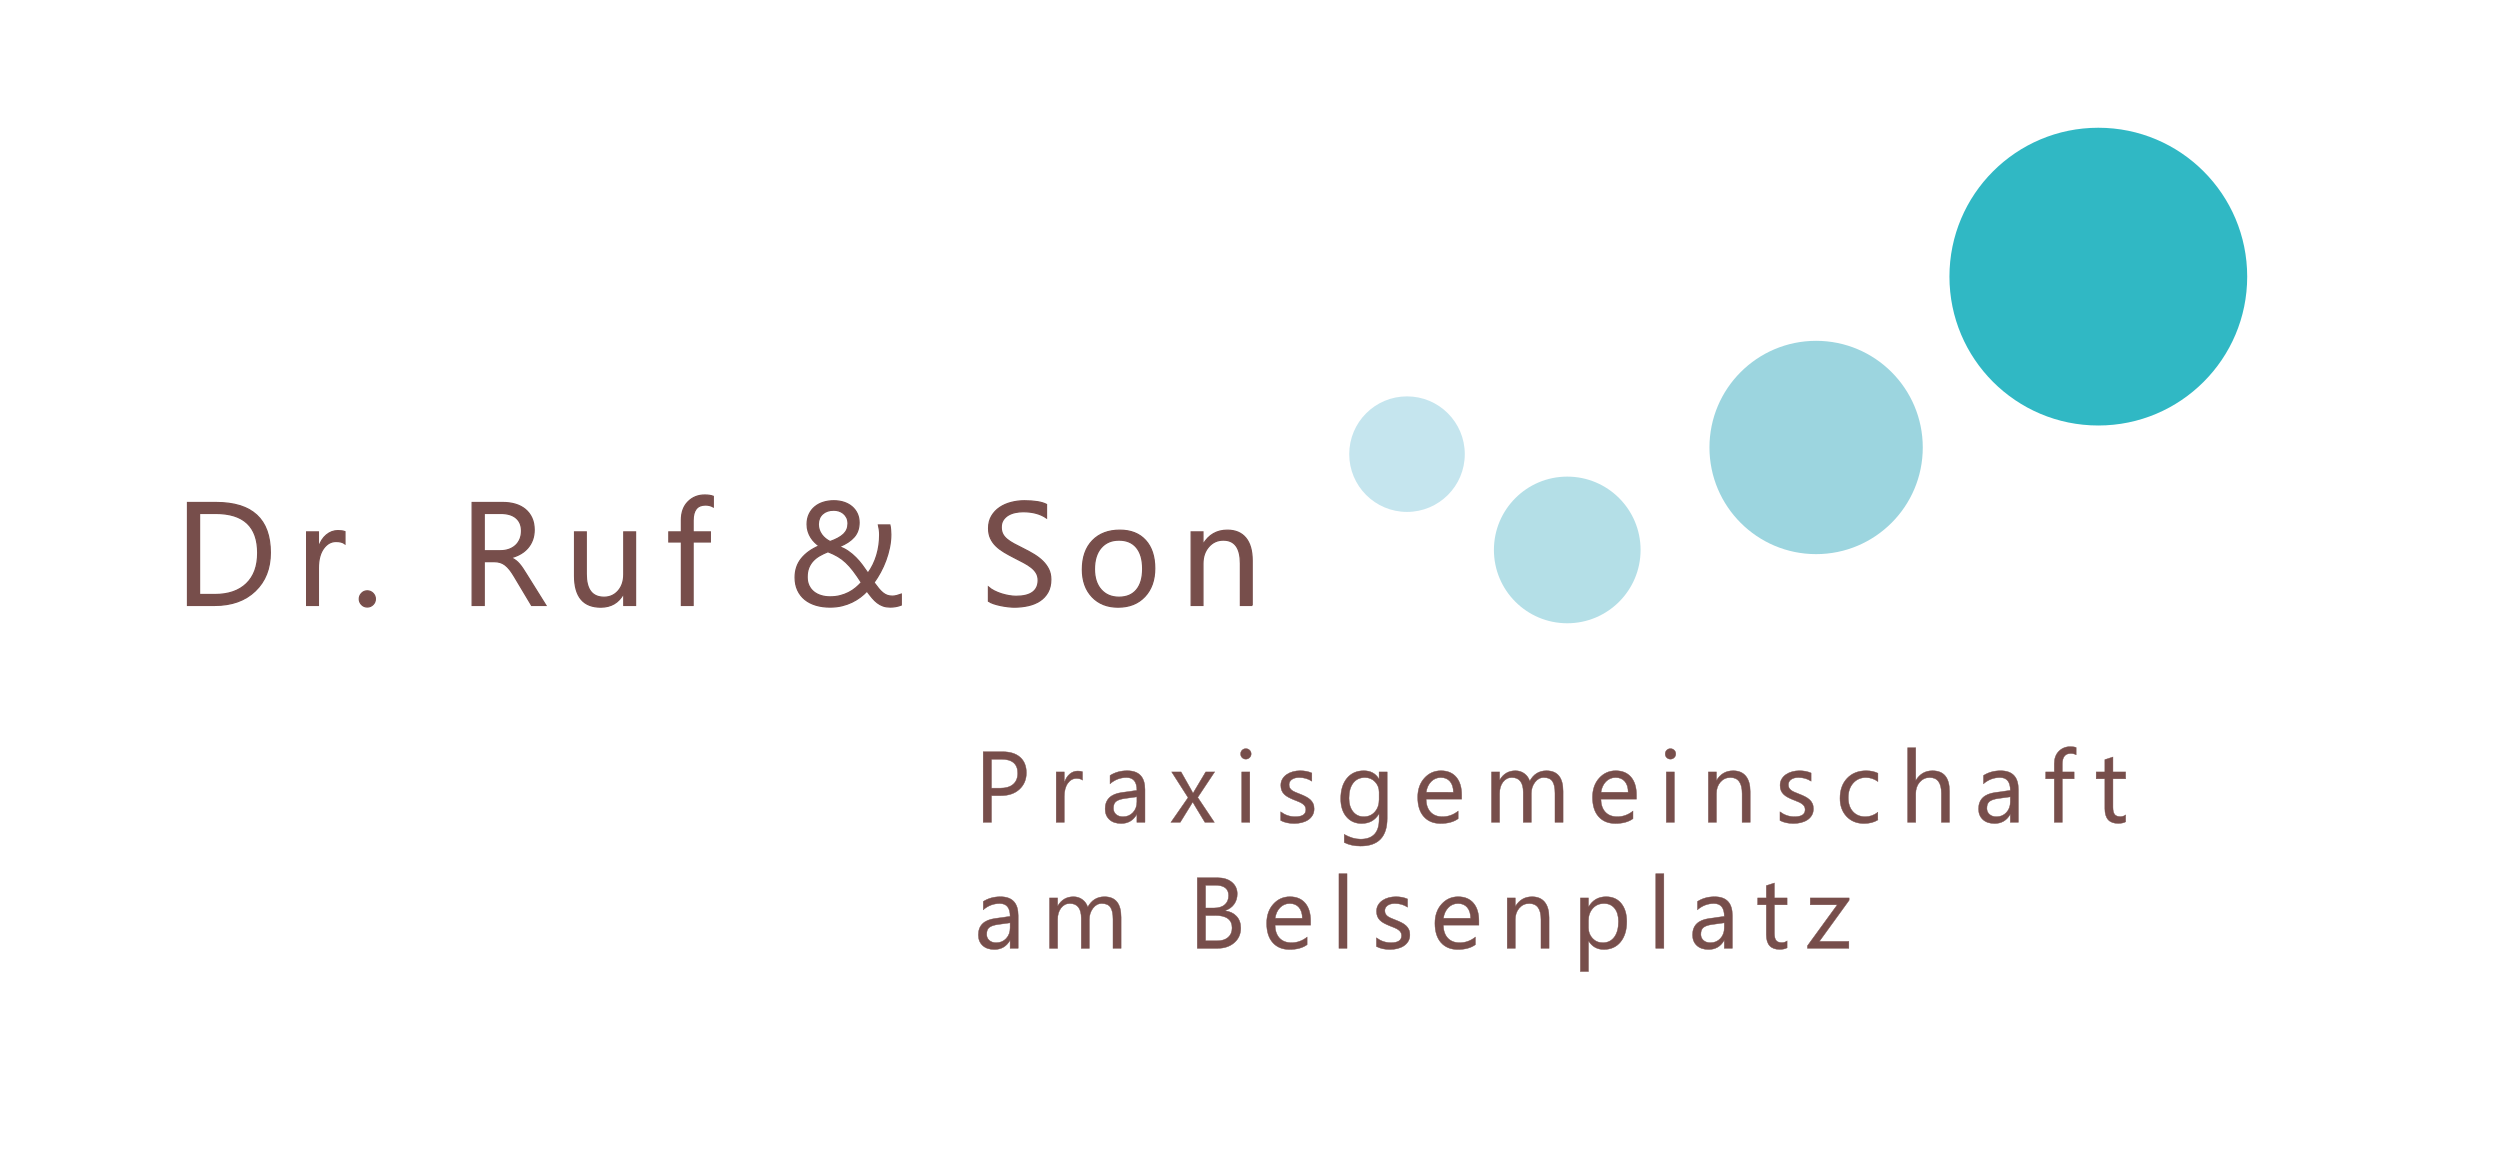 <?xml version="1.0" encoding="utf-8"?>
<!-- Generator: Adobe Illustrator 16.0.0, SVG Export Plug-In . SVG Version: 6.00 Build 0)  -->
<!DOCTYPE svg PUBLIC "-//W3C//DTD SVG 1.1//EN" "http://www.w3.org/Graphics/SVG/1.1/DTD/svg11.dtd">
<svg version="1.1" id="Ebene_2" xmlns="http://www.w3.org/2000/svg" xmlns:xlink="http://www.w3.org/1999/xlink" x="0px" y="0px"
	 width="595.28px" height="277.436px" viewBox="0 0 595.28 277.436" enable-background="new 0 0 595.28 277.436"
	 xml:space="preserve">
<circle fill="#30B8C4" cx="499.635" cy="65.868" r="35.45"/>
<circle fill="#9CD5DF" cx="432.439" cy="106.55" r="25.396"/>
<circle fill="#B4DFE7" cx="373.18" cy="130.947" r="17.461"/>
<circle fill="#C5E5EE" cx="335.026" cy="108.138" r="13.757"/>
<g>
	<path fill="#774E4B" stroke="#774E4B" stroke-width="0.3" stroke-miterlimit="10" d="M44.646,144.157V119.65h6.768
		c8.636,0,12.954,3.982,12.954,11.946c0,3.783-1.199,6.822-3.598,9.118s-5.608,3.443-9.63,3.443H44.646z M47.518,122.248v19.312
		h3.657c3.213,0,5.713-0.86,7.502-2.581c1.789-1.72,2.683-4.158,2.683-7.314c0-6.277-3.338-9.417-10.015-9.417H47.518z"/>
	<path fill="#774E4B" stroke="#774E4B" stroke-width="0.3" stroke-miterlimit="10" d="M82.138,129.494
		c-0.49-0.376-1.196-0.564-2.119-0.564c-1.196,0-2.196,0.564-2.999,1.692c-0.804,1.128-1.205,2.666-1.205,4.614v8.921h-2.803v-17.5
		h2.803v3.606h0.068c0.398-1.23,1.008-2.19,1.829-2.879s1.737-1.034,2.751-1.034c0.729,0,1.287,0.08,1.675,0.239V129.494z"/>
	<path fill="#774E4B" stroke="#774E4B" stroke-width="0.3" stroke-miterlimit="10" d="M87.448,144.533
		c-0.524,0-0.972-0.188-1.341-0.564c-0.371-0.376-0.556-0.826-0.556-1.35c0-0.524,0.185-0.977,0.556-1.358
		c0.37-0.382,0.817-0.573,1.341-0.573c0.535,0,0.991,0.191,1.367,0.573s0.564,0.834,0.564,1.358c0,0.524-0.188,0.974-0.564,1.35
		S87.983,144.533,87.448,144.533z"/>
	<path fill="#774E4B" stroke="#774E4B" stroke-width="0.3" stroke-miterlimit="10" d="M129.994,144.157h-3.418l-4.102-6.87
		c-0.376-0.638-0.741-1.182-1.094-1.632c-0.354-0.45-0.715-0.817-1.085-1.103c-0.371-0.285-0.77-0.493-1.196-0.624
		c-0.428-0.13-0.909-0.196-1.444-0.196h-2.358v10.425h-2.871V119.65h7.314c1.071,0,2.06,0.134,2.965,0.401
		c0.906,0.268,1.692,0.675,2.358,1.222c0.667,0.547,1.188,1.228,1.564,2.042s0.564,1.769,0.564,2.862
		c0,0.854-0.128,1.638-0.385,2.35c-0.256,0.712-0.621,1.348-1.094,1.906c-0.473,0.559-1.042,1.034-1.709,1.427
		c-0.666,0.393-1.416,0.698-2.247,0.914v0.068c0.41,0.183,0.766,0.391,1.068,0.624c0.301,0.233,0.589,0.51,0.863,0.829
		c0.273,0.319,0.544,0.681,0.812,1.085c0.267,0.404,0.566,0.875,0.897,1.41L129.994,144.157z M115.296,122.248v8.887h3.896
		c0.718,0,1.381-0.108,1.991-0.325c0.609-0.216,1.136-0.527,1.581-0.931s0.792-0.9,1.042-1.487c0.25-0.586,0.376-1.244,0.376-1.974
		c0-1.31-0.425-2.333-1.273-3.067c-0.849-0.735-2.076-1.103-3.683-1.103H115.296z"/>
	<path fill="#774E4B" stroke="#774E4B" stroke-width="0.3" stroke-miterlimit="10" d="M151.335,144.157h-2.803v-2.769h-0.068
		c-1.162,2.119-2.962,3.179-5.4,3.179c-4.17,0-6.255-2.483-6.255-7.451v-10.459h2.786v10.015c0,3.691,1.413,5.537,4.238,5.537
		c1.367,0,2.492-0.504,3.375-1.513c0.882-1.008,1.324-2.327,1.324-3.956v-10.083h2.803V144.157z"/>
	<path fill="#774E4B" stroke="#774E4B" stroke-width="0.3" stroke-miterlimit="10" d="M169.839,120.71
		c-0.547-0.308-1.168-0.461-1.863-0.461c-1.96,0-2.939,1.236-2.939,3.708v2.7h4.102v2.393h-4.102v15.107h-2.786V129.05h-2.991
		v-2.393h2.991v-2.837c0-1.834,0.53-3.284,1.589-4.35c1.06-1.065,2.381-1.598,3.965-1.598c0.854,0,1.532,0.103,2.034,0.308V120.71z"
		/>
	<path fill="#774E4B" stroke="#774E4B" stroke-width="0.3" stroke-miterlimit="10" d="M211.992,144.55
		c-0.649,0-1.222-0.088-1.717-0.265c-0.496-0.176-0.955-0.427-1.376-0.752c-0.422-0.324-0.829-0.72-1.222-1.188
		c-0.394-0.467-0.807-0.997-1.239-1.589c-0.456,0.49-0.982,0.963-1.581,1.418c-0.598,0.456-1.262,0.86-1.991,1.213
		c-0.729,0.354-1.527,0.635-2.393,0.846c-0.866,0.21-1.806,0.316-2.82,0.316c-1.23,0-2.358-0.154-3.384-0.461
		s-1.903-0.761-2.632-1.358c-0.729-0.599-1.296-1.336-1.7-2.213c-0.405-0.877-0.607-1.885-0.607-3.025
		c0-1.743,0.496-3.232,1.487-4.469s2.393-2.248,4.204-3.034c-0.342-0.25-0.684-0.544-1.025-0.88
		c-0.342-0.335-0.647-0.718-0.914-1.145c-0.268-0.428-0.485-0.9-0.649-1.419c-0.166-0.518-0.248-1.085-0.248-1.7
		c0-0.9,0.162-1.697,0.487-2.393c0.324-0.695,0.771-1.282,1.341-1.76c0.569-0.479,1.242-0.84,2.017-1.085
		c0.774-0.245,1.612-0.367,2.512-0.367c0.889,0,1.7,0.123,2.436,0.367c0.734,0.246,1.367,0.596,1.896,1.051
		c0.53,0.456,0.943,1.003,1.239,1.641c0.296,0.638,0.444,1.35,0.444,2.136c0,1.367-0.391,2.504-1.171,3.409
		c-0.78,0.906-1.951,1.678-3.512,2.316c0.786,0.308,1.498,0.684,2.136,1.128c0.638,0.444,1.228,0.94,1.769,1.487
		c0.541,0.547,1.045,1.134,1.512,1.76c0.467,0.627,0.928,1.276,1.384,1.948c0.923-1.287,1.618-2.706,2.085-4.255
		c0.467-1.549,0.701-3.173,0.701-4.871c0-0.433-0.026-0.84-0.077-1.222c-0.052-0.381-0.123-0.76-0.214-1.136h2.717
		c0.091,0.376,0.145,0.732,0.163,1.068c0.017,0.336,0.037,0.738,0.06,1.205c0,1.037-0.108,2.08-0.325,3.127
		c-0.217,1.048-0.507,2.065-0.872,3.05c-0.365,0.986-0.789,1.923-1.273,2.812s-0.994,1.704-1.529,2.444
		c0.398,0.547,0.763,1.023,1.094,1.427c0.33,0.404,0.664,0.743,1,1.017c0.335,0.273,0.684,0.476,1.042,0.606
		c0.359,0.131,0.766,0.197,1.222,0.197c0.342,0,0.689-0.045,1.042-0.137c0.353-0.091,0.718-0.205,1.094-0.342v2.598
		c-0.41,0.159-0.84,0.279-1.29,0.359C212.866,144.51,212.424,144.55,211.992,144.55z M197.653,142.124
		c0.866,0,1.663-0.094,2.393-0.282c0.729-0.188,1.401-0.438,2.017-0.752s1.173-0.678,1.675-1.094
		c0.501-0.416,0.957-0.852,1.367-1.308c-0.695-1.082-1.336-2.008-1.923-2.777c-0.587-0.769-1.179-1.432-1.777-1.991
		c-0.598-0.558-1.236-1.037-1.914-1.436c-0.678-0.398-1.461-0.769-2.35-1.111c-0.718,0.285-1.379,0.601-1.982,0.948
		c-0.604,0.348-1.125,0.758-1.563,1.23c-0.439,0.473-0.784,1.023-1.034,1.649c-0.251,0.627-0.376,1.362-0.376,2.205
		c0,0.775,0.142,1.458,0.427,2.051c0.285,0.593,0.675,1.085,1.17,1.478c0.496,0.394,1.074,0.69,1.735,0.889
		C196.178,142.024,196.89,142.124,197.653,142.124z M201.926,124.675c0-0.569-0.105-1.054-0.316-1.453
		c-0.211-0.398-0.479-0.729-0.803-0.991c-0.325-0.262-0.687-0.453-1.085-0.573c-0.399-0.119-0.792-0.179-1.179-0.179
		c-1.117,0-2.008,0.302-2.675,0.906c-0.666,0.604-1.005,1.424-1.017,2.461c0,0.467,0.071,0.906,0.214,1.316
		c0.142,0.41,0.342,0.792,0.598,1.145c0.257,0.354,0.556,0.667,0.897,0.94s0.706,0.507,1.094,0.701
		c1.436-0.501,2.506-1.085,3.213-1.752C201.572,126.529,201.926,125.689,201.926,124.675z"/>
	<path fill="#774E4B" stroke="#774E4B" stroke-width="0.3" stroke-miterlimit="10" d="M235.362,143.166v-3.384
		c0.387,0.342,0.852,0.649,1.393,0.923c0.541,0.273,1.11,0.504,1.709,0.692c0.598,0.188,1.199,0.333,1.803,0.436
		c0.604,0.103,1.162,0.154,1.675,0.154c1.766,0,3.085-0.327,3.956-0.983c0.872-0.655,1.308-1.598,1.308-2.828
		c0-0.661-0.146-1.236-0.436-1.726c-0.291-0.49-0.692-0.937-1.205-1.341s-1.119-0.792-1.82-1.162c-0.7-0.37-1.456-0.761-2.264-1.171
		c-0.854-0.433-1.652-0.872-2.393-1.316c-0.741-0.444-1.384-0.934-1.931-1.47c-0.547-0.535-0.977-1.142-1.29-1.82
		c-0.314-0.678-0.47-1.473-0.47-2.384c0-1.116,0.245-2.087,0.735-2.914c0.49-0.826,1.133-1.507,1.931-2.042
		c0.797-0.535,1.706-0.934,2.726-1.196c1.019-0.262,2.059-0.393,3.119-0.393c2.415,0,4.175,0.291,5.281,0.872v3.23
		c-1.447-1.002-3.304-1.504-5.571-1.504c-0.627,0-1.253,0.066-1.88,0.196c-0.627,0.131-1.185,0.345-1.675,0.641
		c-0.49,0.296-0.889,0.678-1.196,1.145c-0.308,0.467-0.461,1.037-0.461,1.709c0,0.627,0.117,1.168,0.35,1.624
		c0.233,0.456,0.578,0.872,1.034,1.248c0.456,0.376,1.011,0.741,1.666,1.094c0.655,0.354,1.41,0.741,2.265,1.162
		c0.877,0.433,1.709,0.889,2.495,1.367s1.475,1.008,2.068,1.589c0.592,0.581,1.062,1.225,1.41,1.931
		c0.348,0.707,0.521,1.516,0.521,2.427c0,1.208-0.237,2.23-0.709,3.067c-0.473,0.838-1.111,1.519-1.914,2.042
		c-0.804,0.524-1.729,0.903-2.777,1.136c-1.048,0.233-2.153,0.351-3.315,0.351c-0.388,0-0.866-0.032-1.436-0.094
		c-0.57-0.063-1.151-0.154-1.743-0.273c-0.593-0.12-1.153-0.268-1.684-0.444C236.106,143.579,235.681,143.383,235.362,143.166z"/>
	<path fill="#774E4B" stroke="#774E4B" stroke-width="0.3" stroke-miterlimit="10" d="M266.24,144.567
		c-2.586,0-4.651-0.817-6.195-2.452s-2.315-3.803-2.315-6.503c0-2.939,0.803-5.235,2.41-6.887c1.606-1.652,3.777-2.478,6.511-2.478
		c2.609,0,4.646,0.803,6.109,2.41s2.196,3.834,2.196,6.682c0,2.792-0.789,5.027-2.367,6.708S268.894,144.567,266.24,144.567z
		 M266.445,128.605c-1.8,0-3.225,0.613-4.272,1.837c-1.048,1.225-1.572,2.914-1.572,5.067c0,2.074,0.53,3.708,1.589,4.905
		s2.478,1.794,4.255,1.794c1.812,0,3.204-0.586,4.179-1.76c0.974-1.173,1.461-2.842,1.461-5.007c0-2.188-0.487-3.874-1.461-5.059
		C269.649,129.198,268.256,128.605,266.445,128.605z"/>
	<path fill="#774E4B" stroke="#774E4B" stroke-width="0.3" stroke-miterlimit="10" d="M298.159,144.157h-2.803v-9.98
		c0-3.714-1.356-5.571-4.067-5.571c-1.401,0-2.561,0.527-3.478,1.581c-0.917,1.054-1.376,2.384-1.376,3.99v9.98h-2.803v-17.5h2.803
		v2.905h0.068c1.321-2.21,3.235-3.315,5.742-3.315c1.914,0,3.378,0.618,4.392,1.854c1.014,1.236,1.521,3.022,1.521,5.357V144.157z"
		/>
</g>
<g>
	<path fill="#774E4B" stroke="#774E4B" stroke-width="0.1" stroke-miterlimit="10" d="M236.081,189.453v6.352h-1.969V179h4.617
		c1.797,0,3.189,0.438,4.178,1.313s1.482,2.109,1.482,3.703s-0.549,2.898-1.646,3.914s-2.58,1.523-4.447,1.523H236.081z
		 M236.081,180.781v6.891h2.063c1.359,0,2.396-0.311,3.111-0.932s1.072-1.498,1.072-2.631c0-2.219-1.313-3.328-3.938-3.328H236.081z
		"/>
	<path fill="#774E4B" stroke="#774E4B" stroke-width="0.1" stroke-miterlimit="10" d="M257.754,185.75
		c-0.336-0.258-0.82-0.387-1.453-0.387c-0.82,0-1.506,0.387-2.057,1.16s-0.826,1.828-0.826,3.164v6.117h-1.922v-12h1.922v2.473
		h0.047c0.273-0.844,0.691-1.502,1.254-1.975s1.191-0.709,1.887-0.709c0.5,0,0.883,0.055,1.148,0.164V185.75z"/>
	<path fill="#774E4B" stroke="#774E4B" stroke-width="0.1" stroke-miterlimit="10" d="M272.629,195.805h-1.922v-1.875h-0.047
		c-0.836,1.438-2.066,2.156-3.691,2.156c-1.195,0-2.131-0.316-2.807-0.949s-1.014-1.473-1.014-2.52c0-2.242,1.32-3.547,3.961-3.914
		l3.598-0.504c0-2.039-0.824-3.059-2.473-3.059c-1.445,0-2.75,0.492-3.914,1.477v-1.969c1.18-0.75,2.539-1.125,4.078-1.125
		c2.82,0,4.23,1.492,4.23,4.477V195.805z M270.708,189.734l-2.895,0.398c-0.891,0.125-1.563,0.346-2.016,0.662
		s-0.68,0.877-0.68,1.682c0,0.586,0.209,1.064,0.627,1.436s0.975,0.557,1.67,0.557c0.953,0,1.74-0.334,2.361-1.002
		s0.932-1.514,0.932-2.537V189.734z"/>
	<path fill="#774E4B" stroke="#774E4B" stroke-width="0.1" stroke-miterlimit="10" d="M289.216,183.805l-4.031,6.07l3.961,5.93
		h-2.238l-2.355-3.891c-0.148-0.242-0.324-0.547-0.527-0.914h-0.047c-0.039,0.07-0.223,0.375-0.551,0.914l-2.402,3.891h-2.215
		l4.09-5.883l-3.914-6.117h2.238l2.32,4.102c0.172,0.305,0.34,0.617,0.504,0.938h0.047l3-5.039H289.216z"/>
	<path fill="#774E4B" stroke="#774E4B" stroke-width="0.1" stroke-miterlimit="10" d="M296.65,180.758
		c-0.344,0-0.637-0.117-0.879-0.352s-0.363-0.531-0.363-0.891s0.121-0.658,0.363-0.896s0.535-0.357,0.879-0.357
		c0.352,0,0.65,0.119,0.896,0.357s0.369,0.537,0.369,0.896c0,0.344-0.123,0.637-0.369,0.879S297.002,180.758,296.65,180.758z
		 M297.588,195.805h-1.922v-12h1.922V195.805z"/>
	<path fill="#774E4B" stroke="#774E4B" stroke-width="0.1" stroke-miterlimit="10" d="M304.952,195.371v-2.063
		c1.047,0.773,2.199,1.16,3.457,1.16c1.688,0,2.531-0.563,2.531-1.688c0-0.32-0.072-0.592-0.217-0.814s-0.34-0.42-0.586-0.592
		s-0.535-0.326-0.867-0.463s-0.689-0.279-1.072-0.428c-0.531-0.211-0.998-0.424-1.4-0.639s-0.738-0.457-1.008-0.727
		s-0.473-0.576-0.609-0.92s-0.205-0.746-0.205-1.207c0-0.563,0.129-1.061,0.387-1.494s0.602-0.797,1.031-1.09
		s0.92-0.514,1.471-0.662s1.119-0.223,1.705-0.223c1.039,0,1.969,0.18,2.789,0.539v1.945c-0.883-0.578-1.898-0.867-3.047-0.867
		c-0.359,0-0.684,0.041-0.973,0.123s-0.537,0.197-0.744,0.346s-0.367,0.326-0.48,0.533s-0.17,0.436-0.17,0.686
		c0,0.313,0.057,0.574,0.17,0.785s0.279,0.398,0.498,0.563s0.484,0.313,0.797,0.445s0.668,0.277,1.066,0.434
		c0.531,0.203,1.008,0.412,1.43,0.627s0.781,0.457,1.078,0.727s0.525,0.58,0.686,0.932s0.24,0.77,0.24,1.254
		c0,0.594-0.131,1.109-0.393,1.547s-0.611,0.801-1.049,1.09s-0.941,0.504-1.512,0.645s-1.168,0.211-1.793,0.211
		C306.929,196.086,305.858,195.848,304.952,195.371z"/>
	<path fill="#774E4B" stroke="#774E4B" stroke-width="0.1" stroke-miterlimit="10" d="M330.305,194.844
		c0,4.406-2.109,6.609-6.328,6.609c-1.484,0-2.781-0.281-3.891-0.844v-1.922c1.352,0.75,2.641,1.125,3.867,1.125
		c2.953,0,4.43-1.57,4.43-4.711v-1.313h-0.047c-0.914,1.531-2.289,2.297-4.125,2.297c-1.492,0-2.693-0.533-3.604-1.6
		s-1.365-2.498-1.365-4.295c0-2.039,0.49-3.66,1.471-4.863s2.322-1.805,4.025-1.805c1.617,0,2.816,0.648,3.598,1.945h0.047v-1.664
		h1.922V194.844z M328.383,190.379v-1.77c0-0.953-0.322-1.77-0.967-2.449s-1.447-1.02-2.408-1.02c-1.188,0-2.117,0.432-2.789,1.295
		s-1.008,2.072-1.008,3.627c0,1.336,0.322,2.404,0.967,3.205s1.498,1.201,2.561,1.201c1.078,0,1.955-0.383,2.631-1.148
		S328.383,191.574,328.383,190.379z"/>
	<path fill="#774E4B" stroke="#774E4B" stroke-width="0.1" stroke-miterlimit="10" d="M348.04,190.285h-8.473
		c0.031,1.336,0.391,2.367,1.078,3.094s1.633,1.09,2.836,1.09c1.352,0,2.594-0.445,3.727-1.336v1.805
		c-1.055,0.766-2.449,1.148-4.184,1.148c-1.695,0-3.027-0.545-3.996-1.635s-1.453-2.623-1.453-4.6c0-1.867,0.529-3.389,1.588-4.564
		s2.373-1.764,3.943-1.764s2.785,0.508,3.645,1.523s1.289,2.426,1.289,4.23V190.285z M346.071,188.656
		c-0.008-1.109-0.275-1.973-0.803-2.59s-1.26-0.926-2.197-0.926c-0.906,0-1.676,0.324-2.309,0.973s-1.023,1.496-1.172,2.543H346.071
		z"/>
	<path fill="#774E4B" stroke="#774E4B" stroke-width="0.1" stroke-miterlimit="10" d="M372.185,195.805h-1.922v-6.891
		c0-1.328-0.205-2.289-0.615-2.883s-1.1-0.891-2.068-0.891c-0.82,0-1.518,0.375-2.092,1.125s-0.861,1.648-0.861,2.695v6.844h-1.922
		v-7.125c0-2.359-0.91-3.539-2.73-3.539c-0.844,0-1.539,0.354-2.086,1.061s-0.82,1.627-0.82,2.76v6.844h-1.922v-12h1.922v1.898
		h0.047c0.852-1.453,2.094-2.18,3.727-2.18c0.82,0,1.535,0.229,2.145,0.686s1.027,1.057,1.254,1.799
		c0.891-1.656,2.219-2.484,3.984-2.484c2.641,0,3.961,1.629,3.961,4.887V195.805z"/>
	<path fill="#774E4B" stroke="#774E4B" stroke-width="0.1" stroke-miterlimit="10" d="M389.662,190.285h-8.473
		c0.031,1.336,0.391,2.367,1.078,3.094s1.633,1.09,2.836,1.09c1.352,0,2.594-0.445,3.727-1.336v1.805
		c-1.055,0.766-2.449,1.148-4.184,1.148c-1.695,0-3.027-0.545-3.996-1.635s-1.453-2.623-1.453-4.6c0-1.867,0.529-3.389,1.588-4.564
		s2.373-1.764,3.943-1.764s2.785,0.508,3.645,1.523s1.289,2.426,1.289,4.23V190.285z M387.693,188.656
		c-0.008-1.109-0.275-1.973-0.803-2.59s-1.26-0.926-2.197-0.926c-0.906,0-1.676,0.324-2.309,0.973s-1.023,1.496-1.172,2.543H387.693
		z"/>
	<path fill="#774E4B" stroke="#774E4B" stroke-width="0.1" stroke-miterlimit="10" d="M397.753,180.758
		c-0.344,0-0.637-0.117-0.879-0.352s-0.363-0.531-0.363-0.891s0.121-0.658,0.363-0.896s0.535-0.357,0.879-0.357
		c0.352,0,0.65,0.119,0.896,0.357s0.369,0.537,0.369,0.896c0,0.344-0.123,0.637-0.369,0.879S398.104,180.758,397.753,180.758z
		 M398.69,195.805h-1.922v-12h1.922V195.805z"/>
	<path fill="#774E4B" stroke="#774E4B" stroke-width="0.1" stroke-miterlimit="10" d="M416.742,195.805h-1.922v-6.844
		c0-2.547-0.93-3.82-2.789-3.82c-0.961,0-1.756,0.361-2.385,1.084s-0.943,1.635-0.943,2.736v6.844h-1.922v-12h1.922v1.992h0.047
		c0.906-1.516,2.219-2.273,3.938-2.273c1.313,0,2.316,0.424,3.012,1.271s1.043,2.072,1.043,3.674V195.805z"/>
	<path fill="#774E4B" stroke="#774E4B" stroke-width="0.1" stroke-miterlimit="10" d="M423.837,195.371v-2.063
		c1.047,0.773,2.199,1.16,3.457,1.16c1.688,0,2.531-0.563,2.531-1.688c0-0.32-0.072-0.592-0.217-0.814s-0.34-0.42-0.586-0.592
		s-0.535-0.326-0.867-0.463s-0.689-0.279-1.072-0.428c-0.531-0.211-0.998-0.424-1.4-0.639s-0.738-0.457-1.008-0.727
		s-0.473-0.576-0.609-0.92s-0.205-0.746-0.205-1.207c0-0.563,0.129-1.061,0.387-1.494s0.602-0.797,1.031-1.09
		s0.92-0.514,1.471-0.662s1.119-0.223,1.705-0.223c1.039,0,1.969,0.18,2.789,0.539v1.945c-0.883-0.578-1.898-0.867-3.047-0.867
		c-0.359,0-0.684,0.041-0.973,0.123s-0.537,0.197-0.744,0.346s-0.367,0.326-0.48,0.533s-0.17,0.436-0.17,0.686
		c0,0.313,0.057,0.574,0.17,0.785s0.279,0.398,0.498,0.563s0.484,0.313,0.797,0.445s0.668,0.277,1.066,0.434
		c0.531,0.203,1.008,0.412,1.43,0.627s0.781,0.457,1.078,0.727s0.525,0.58,0.686,0.932s0.24,0.77,0.24,1.254
		c0,0.594-0.131,1.109-0.393,1.547s-0.611,0.801-1.049,1.09s-0.941,0.504-1.512,0.645s-1.168,0.211-1.793,0.211
		C425.813,196.086,424.743,195.848,423.837,195.371z"/>
	<path fill="#774E4B" stroke="#774E4B" stroke-width="0.1" stroke-miterlimit="10" d="M447.126,195.254
		c-0.922,0.555-2.016,0.832-3.281,0.832c-1.711,0-3.092-0.557-4.143-1.67s-1.576-2.557-1.576-4.33c0-1.977,0.566-3.564,1.699-4.764
		s2.645-1.799,4.535-1.799c1.055,0,1.984,0.195,2.789,0.586v1.969c-0.891-0.625-1.844-0.938-2.859-0.938
		c-1.227,0-2.232,0.439-3.018,1.318s-1.178,2.033-1.178,3.463c0,1.406,0.369,2.516,1.107,3.328s1.729,1.219,2.971,1.219
		c1.047,0,2.031-0.348,2.953-1.043V195.254z"/>
	<path fill="#774E4B" stroke="#774E4B" stroke-width="0.1" stroke-miterlimit="10" d="M464.193,195.805h-1.922v-6.914
		c0-2.5-0.93-3.75-2.789-3.75c-0.938,0-1.727,0.361-2.367,1.084s-0.961,1.65-0.961,2.783v6.797h-1.922v-17.766h1.922v7.758h0.047
		c0.922-1.516,2.234-2.273,3.938-2.273c2.703,0,4.055,1.629,4.055,4.887V195.805z"/>
	<path fill="#774E4B" stroke="#774E4B" stroke-width="0.1" stroke-miterlimit="10" d="M480.604,195.805h-1.922v-1.875h-0.047
		c-0.836,1.438-2.066,2.156-3.691,2.156c-1.195,0-2.131-0.316-2.807-0.949s-1.014-1.473-1.014-2.52c0-2.242,1.32-3.547,3.961-3.914
		l3.598-0.504c0-2.039-0.824-3.059-2.473-3.059c-1.445,0-2.75,0.492-3.914,1.477v-1.969c1.18-0.75,2.539-1.125,4.078-1.125
		c2.82,0,4.23,1.492,4.23,4.477V195.805z M478.683,189.734l-2.895,0.398c-0.891,0.125-1.563,0.346-2.016,0.662
		s-0.68,0.877-0.68,1.682c0,0.586,0.209,1.064,0.627,1.436s0.975,0.557,1.67,0.557c0.953,0,1.74-0.334,2.361-1.002
		s0.932-1.514,0.932-2.537V189.734z"/>
	<path fill="#774E4B" stroke="#774E4B" stroke-width="0.1" stroke-miterlimit="10" d="M494.355,179.727
		c-0.375-0.211-0.801-0.316-1.277-0.316c-1.344,0-2.016,0.848-2.016,2.543v1.852h2.813v1.641h-2.813v10.359h-1.91v-10.359h-2.051
		v-1.641h2.051v-1.945c0-1.258,0.363-2.252,1.09-2.982s1.633-1.096,2.719-1.096c0.586,0,1.051,0.07,1.395,0.211V179.727z"/>
	<path fill="#774E4B" stroke="#774E4B" stroke-width="0.1" stroke-miterlimit="10" d="M506.138,195.688
		c-0.453,0.25-1.051,0.375-1.793,0.375c-2.102,0-3.152-1.172-3.152-3.516v-7.102h-2.063v-1.641h2.063v-2.93l1.922-0.621v3.551h3.023
		v1.641h-3.023v6.762c0,0.805,0.137,1.379,0.41,1.723s0.727,0.516,1.359,0.516c0.484,0,0.902-0.133,1.254-0.398V195.688z"/>
	<path fill="#774E4B" stroke="#774E4B" stroke-width="0.1" stroke-miterlimit="10" d="M242.444,225.805h-1.922v-1.875h-0.047
		c-0.836,1.438-2.066,2.156-3.691,2.156c-1.195,0-2.131-0.316-2.807-0.949s-1.014-1.473-1.014-2.52c0-2.242,1.32-3.547,3.961-3.914
		l3.598-0.504c0-2.039-0.824-3.059-2.473-3.059c-1.445,0-2.75,0.492-3.914,1.477v-1.969c1.18-0.75,2.539-1.125,4.078-1.125
		c2.82,0,4.23,1.492,4.23,4.477V225.805z M240.522,219.734l-2.895,0.398c-0.891,0.125-1.563,0.346-2.016,0.662
		s-0.68,0.877-0.68,1.682c0,0.586,0.209,1.064,0.627,1.436s0.975,0.557,1.67,0.557c0.953,0,1.74-0.334,2.361-1.002
		s0.932-1.514,0.932-2.537V219.734z"/>
	<path fill="#774E4B" stroke="#774E4B" stroke-width="0.1" stroke-miterlimit="10" d="M266.944,225.805h-1.922v-6.891
		c0-1.328-0.205-2.289-0.615-2.883s-1.1-0.891-2.068-0.891c-0.82,0-1.518,0.375-2.092,1.125s-0.861,1.648-0.861,2.695v6.844h-1.922
		v-7.125c0-2.359-0.91-3.539-2.73-3.539c-0.844,0-1.539,0.354-2.086,1.061s-0.82,1.627-0.82,2.76v6.844h-1.922v-12h1.922v1.898
		h0.047c0.852-1.453,2.094-2.18,3.727-2.18c0.82,0,1.535,0.229,2.145,0.686s1.027,1.057,1.254,1.799
		c0.891-1.656,2.219-2.484,3.984-2.484c2.641,0,3.961,1.629,3.961,4.887V225.805z"/>
	<path fill="#774E4B" stroke="#774E4B" stroke-width="0.1" stroke-miterlimit="10" d="M285.089,225.805V209h4.781
		c1.453,0,2.605,0.355,3.457,1.066s1.277,1.637,1.277,2.777c0,0.953-0.258,1.781-0.773,2.484s-1.227,1.203-2.133,1.5v0.047
		c1.133,0.133,2.039,0.561,2.719,1.283s1.02,1.662,1.02,2.818c0,1.438-0.516,2.602-1.547,3.492s-2.332,1.336-3.902,1.336H285.089z
		 M287.058,210.781v5.426h2.016c1.078,0,1.926-0.26,2.543-0.779s0.926-1.252,0.926-2.197c0-1.633-1.074-2.449-3.223-2.449H287.058z
		 M287.058,217.977v6.047h2.672c1.156,0,2.053-0.273,2.689-0.82s0.955-1.297,0.955-2.25c0-1.984-1.352-2.977-4.055-2.977H287.058z"
		/>
	<path fill="#774E4B" stroke="#774E4B" stroke-width="0.1" stroke-miterlimit="10" d="M312.073,220.285h-8.473
		c0.031,1.336,0.391,2.367,1.078,3.094s1.633,1.09,2.836,1.09c1.352,0,2.594-0.445,3.727-1.336v1.805
		c-1.055,0.766-2.449,1.148-4.184,1.148c-1.695,0-3.027-0.545-3.996-1.635s-1.453-2.623-1.453-4.6c0-1.867,0.529-3.389,1.588-4.564
		s2.373-1.764,3.943-1.764s2.785,0.508,3.645,1.523s1.289,2.426,1.289,4.23V220.285z M310.104,218.656
		c-0.008-1.109-0.275-1.973-0.803-2.59s-1.26-0.926-2.197-0.926c-0.906,0-1.676,0.324-2.309,0.973s-1.023,1.496-1.172,2.543H310.104
		z"/>
	<path fill="#774E4B" stroke="#774E4B" stroke-width="0.1" stroke-miterlimit="10" d="M320.742,225.805h-1.922v-17.766h1.922
		V225.805z"/>
	<path fill="#774E4B" stroke="#774E4B" stroke-width="0.1" stroke-miterlimit="10" d="M327.746,225.371v-2.063
		c1.047,0.773,2.199,1.16,3.457,1.16c1.688,0,2.531-0.563,2.531-1.688c0-0.32-0.072-0.592-0.217-0.814s-0.34-0.42-0.586-0.592
		s-0.535-0.326-0.867-0.463s-0.689-0.279-1.072-0.428c-0.531-0.211-0.998-0.424-1.4-0.639s-0.738-0.457-1.008-0.727
		s-0.473-0.576-0.609-0.92s-0.205-0.746-0.205-1.207c0-0.563,0.129-1.061,0.387-1.494s0.602-0.797,1.031-1.09
		s0.92-0.514,1.471-0.662s1.119-0.223,1.705-0.223c1.039,0,1.969,0.18,2.789,0.539v1.945c-0.883-0.578-1.898-0.867-3.047-0.867
		c-0.359,0-0.684,0.041-0.973,0.123s-0.537,0.197-0.744,0.346s-0.367,0.326-0.48,0.533s-0.17,0.436-0.17,0.686
		c0,0.313,0.057,0.574,0.17,0.785s0.279,0.398,0.498,0.563s0.484,0.313,0.797,0.445s0.668,0.277,1.066,0.434
		c0.531,0.203,1.008,0.412,1.43,0.627s0.781,0.457,1.078,0.727s0.525,0.58,0.686,0.932s0.24,0.77,0.24,1.254
		c0,0.594-0.131,1.109-0.393,1.547s-0.611,0.801-1.049,1.09s-0.941,0.504-1.512,0.645s-1.168,0.211-1.793,0.211
		C329.723,226.086,328.652,225.848,327.746,225.371z"/>
	<path fill="#774E4B" stroke="#774E4B" stroke-width="0.1" stroke-miterlimit="10" d="M352.141,220.285h-8.473
		c0.031,1.336,0.391,2.367,1.078,3.094s1.633,1.09,2.836,1.09c1.352,0,2.594-0.445,3.727-1.336v1.805
		c-1.055,0.766-2.449,1.148-4.184,1.148c-1.695,0-3.027-0.545-3.996-1.635s-1.453-2.623-1.453-4.6c0-1.867,0.529-3.389,1.588-4.564
		s2.373-1.764,3.943-1.764s2.785,0.508,3.645,1.523s1.289,2.426,1.289,4.23V220.285z M350.172,218.656
		c-0.008-1.109-0.275-1.973-0.803-2.59s-1.26-0.926-2.197-0.926c-0.906,0-1.676,0.324-2.309,0.973s-1.023,1.496-1.172,2.543H350.172
		z"/>
	<path fill="#774E4B" stroke="#774E4B" stroke-width="0.1" stroke-miterlimit="10" d="M368.849,225.805h-1.922v-6.844
		c0-2.547-0.93-3.82-2.789-3.82c-0.961,0-1.756,0.361-2.385,1.084s-0.943,1.635-0.943,2.736v6.844h-1.922v-12h1.922v1.992h0.047
		c0.906-1.516,2.219-2.273,3.938-2.273c1.313,0,2.316,0.424,3.012,1.271s1.043,2.072,1.043,3.674V225.805z"/>
	<path fill="#774E4B" stroke="#774E4B" stroke-width="0.1" stroke-miterlimit="10" d="M378.278,224.07h-0.047v7.254h-1.922v-17.52
		h1.922v2.109h0.047c0.945-1.594,2.328-2.391,4.148-2.391c1.547,0,2.754,0.537,3.621,1.611s1.301,2.514,1.301,4.318
		c0,2.008-0.488,3.615-1.465,4.822s-2.313,1.811-4.008,1.811C380.321,226.086,379.122,225.414,378.278,224.07z M378.231,219.23
		v1.676c0,0.992,0.322,1.834,0.967,2.525s1.463,1.037,2.455,1.037c1.164,0,2.076-0.445,2.736-1.336s0.99-2.129,0.99-3.715
		c0-1.336-0.309-2.383-0.926-3.141s-1.453-1.137-2.508-1.137c-1.117,0-2.016,0.389-2.695,1.166S378.231,218.059,378.231,219.23z"/>
	<path fill="#774E4B" stroke="#774E4B" stroke-width="0.1" stroke-miterlimit="10" d="M396.181,225.805h-1.922v-17.766h1.922
		V225.805z"/>
	<path fill="#774E4B" stroke="#774E4B" stroke-width="0.1" stroke-miterlimit="10" d="M412.501,225.805h-1.922v-1.875h-0.047
		c-0.836,1.438-2.066,2.156-3.691,2.156c-1.195,0-2.131-0.316-2.807-0.949s-1.014-1.473-1.014-2.52c0-2.242,1.32-3.547,3.961-3.914
		l3.598-0.504c0-2.039-0.824-3.059-2.473-3.059c-1.445,0-2.75,0.492-3.914,1.477v-1.969c1.18-0.75,2.539-1.125,4.078-1.125
		c2.82,0,4.23,1.492,4.23,4.477V225.805z M410.579,219.734l-2.895,0.398c-0.891,0.125-1.563,0.346-2.016,0.662
		s-0.68,0.877-0.68,1.682c0,0.586,0.209,1.064,0.627,1.436s0.975,0.557,1.67,0.557c0.953,0,1.74-0.334,2.361-1.002
		s0.932-1.514,0.932-2.537V219.734z"/>
	<path fill="#774E4B" stroke="#774E4B" stroke-width="0.1" stroke-miterlimit="10" d="M425.528,225.688
		c-0.453,0.25-1.051,0.375-1.793,0.375c-2.102,0-3.152-1.172-3.152-3.516v-7.102h-2.063v-1.641h2.063v-2.93l1.922-0.621v3.551h3.023
		v1.641h-3.023v6.762c0,0.805,0.137,1.379,0.41,1.723s0.727,0.516,1.359,0.516c0.484,0,0.902-0.133,1.254-0.398V225.688z"/>
	<path fill="#774E4B" stroke="#774E4B" stroke-width="0.1" stroke-miterlimit="10" d="M440.302,214.355l-7.102,9.809h7.031v1.641
		h-9.855v-0.598l7.102-9.762h-6.434v-1.641h9.258V214.355z"/>
</g>
</svg>
